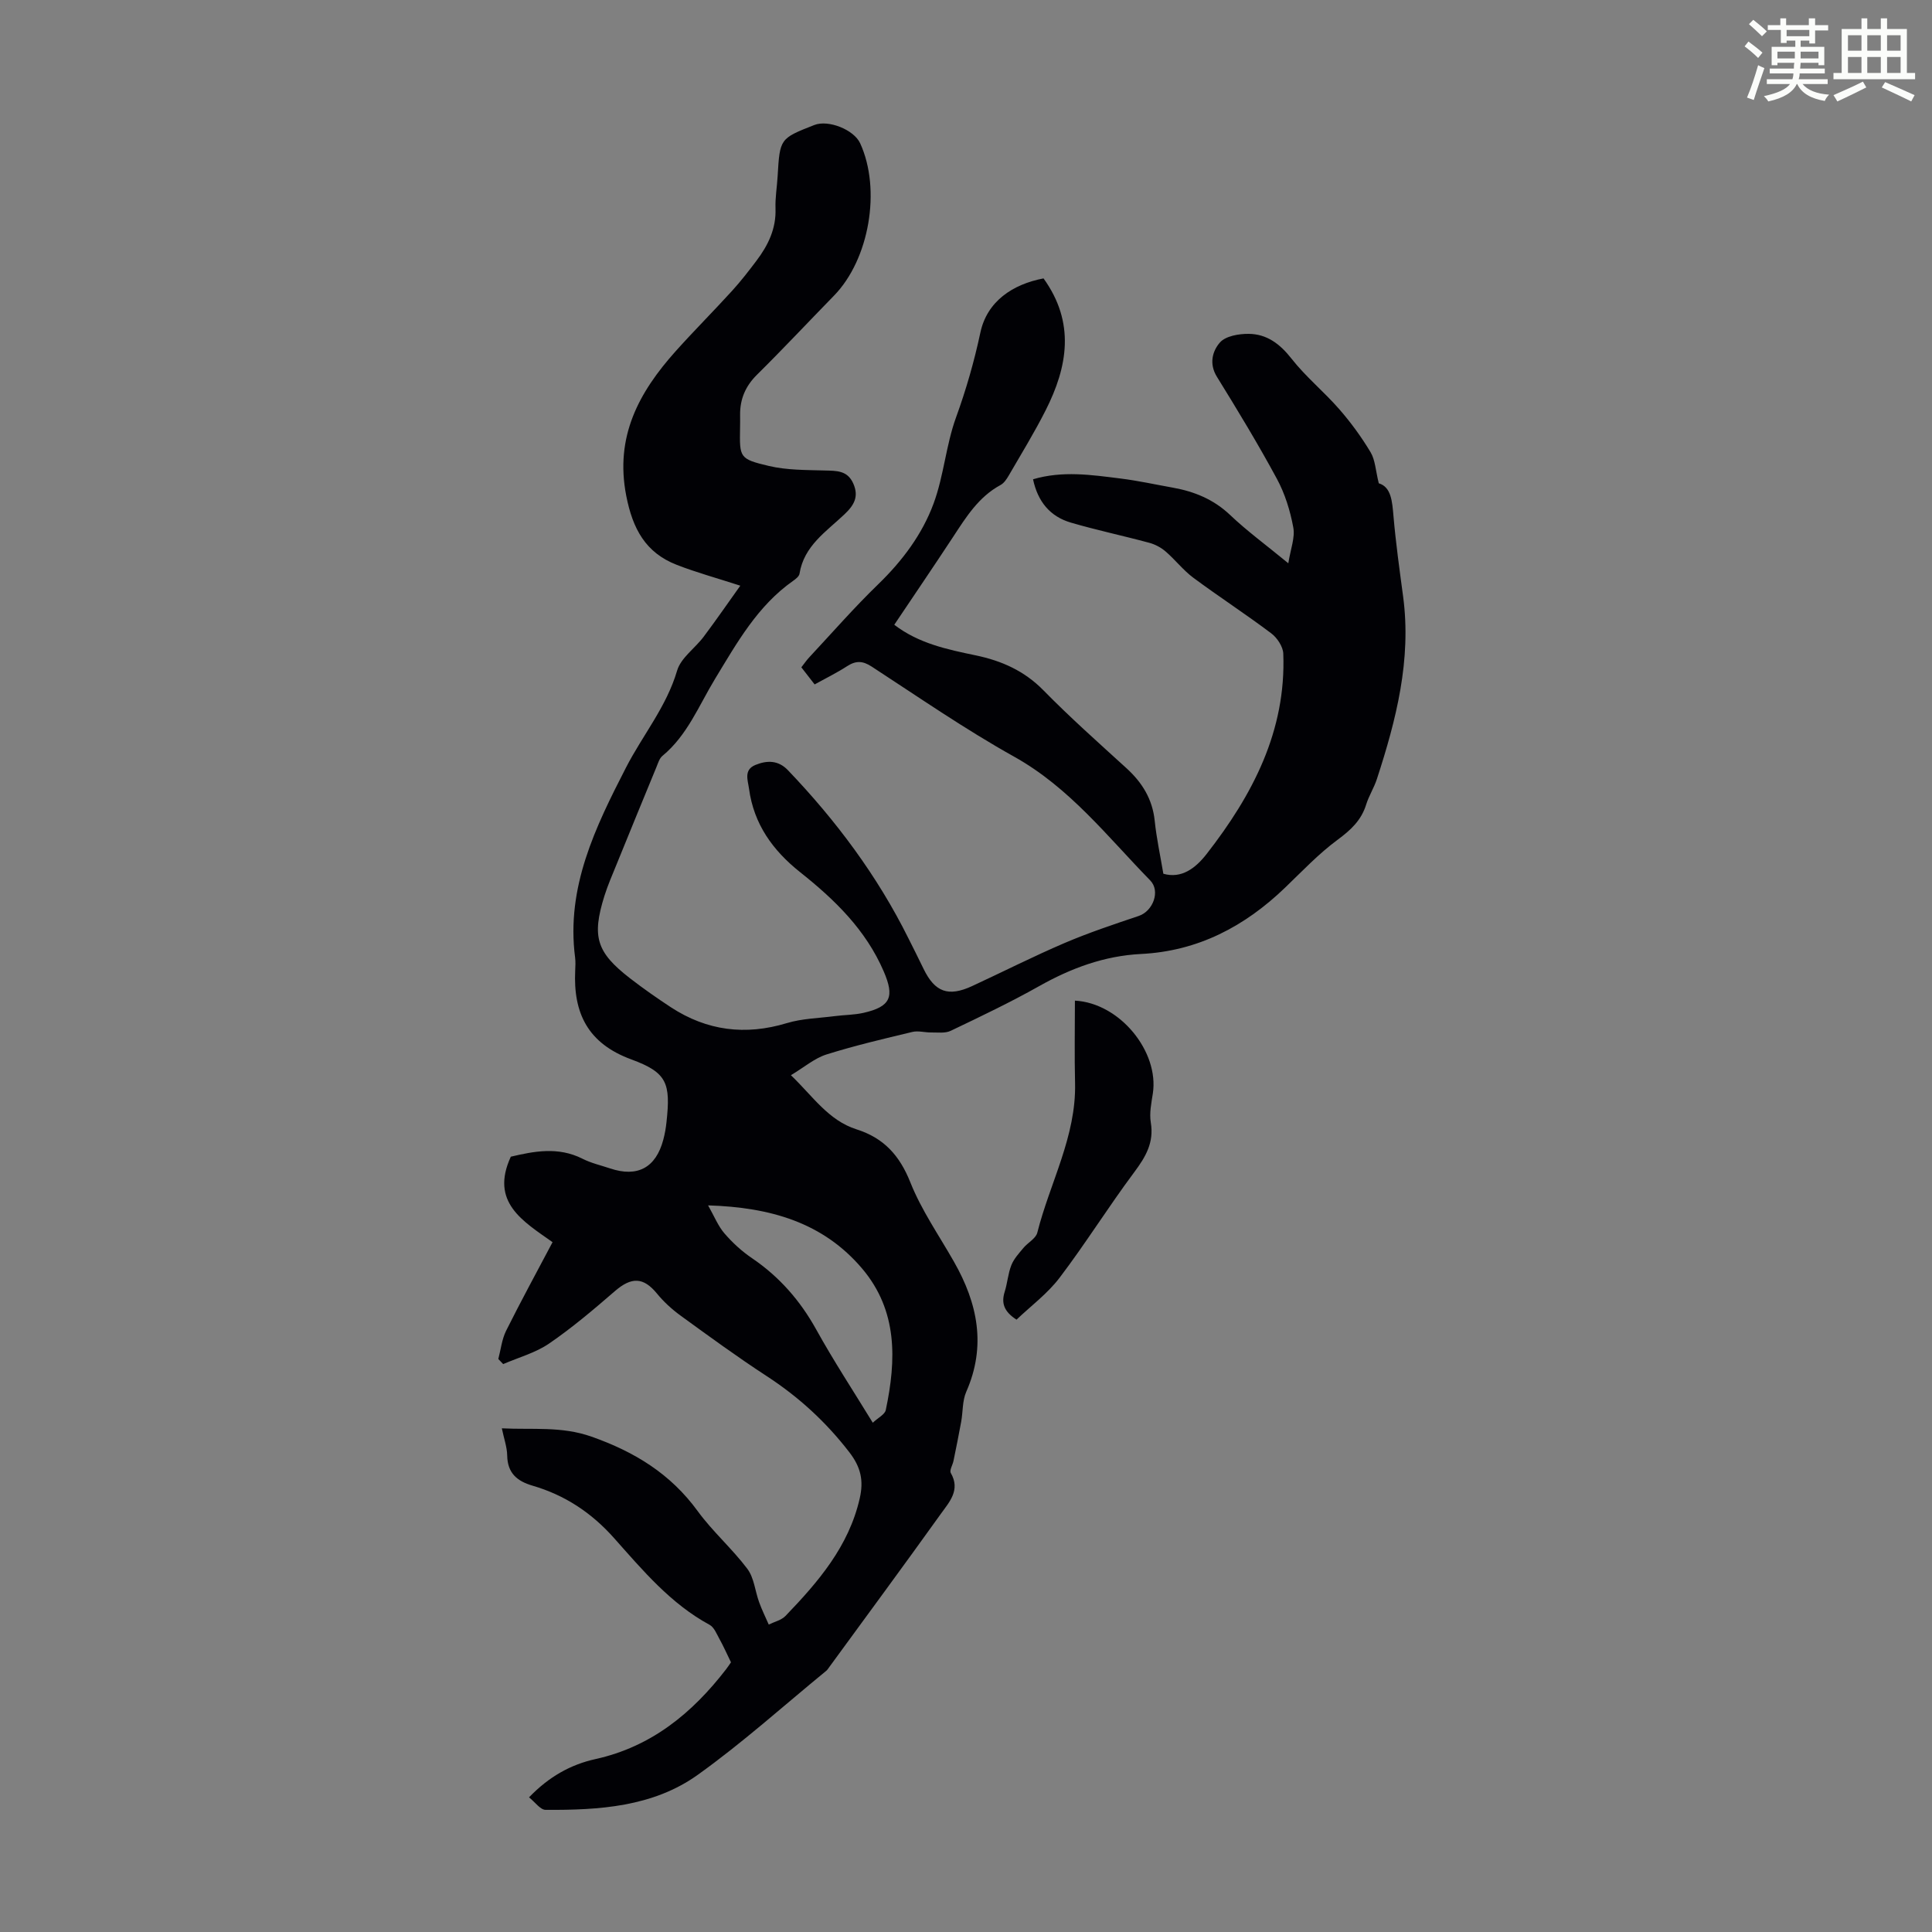 <svg enable-background="new 0 0 400 400" viewBox="0 0 400 400" xmlns="http://www.w3.org/2000/svg"><rect x="0" y="0" width="400" height="400" fill="#808080" stroke="none"/><path d="m361.2 9.6.8-1c.9.7 1.9 1.4 2.9 2.3l-.9 1.1c-1-1-2-1.8-2.8-2.4zm.5 10.6c.9-2.1 1.6-4.3 2.3-6.7.4.2.8.4 1.3.6-.7 2.1-1.5 4.3-2.2 6.6zm.4-15.2.9-.9c1 .8 2 1.6 2.8 2.4l-1 1c-.9-.9-1.8-1.7-2.7-2.5zm12.5-1.2h1.2v1.4h2.7v1.1h-2.7v2.7h-1.2v-.6h-1.8v1.3h4.9v3.8h-1.2v-.5h-3.7c0 .4-.1.9-.1 1.2h5.1v1h-5.2c0 .5-.1.9-.2 1.2h6v1h-5.2c1.1 1.3 2.9 2 5.5 2.2-.4.4-.7.8-.9 1.3-2.9-.5-4.8-1.6-5.7-3.5h-.1c-.8 1.7-2.7 2.9-5.9 3.6-.2-.4-.6-.8-.9-1.1 2.8-.6 4.6-1.4 5.4-2.5h-4.8v-1h5.3c.1-.3.2-.7.2-1.2h-4.9v-1h5c0-.4 0-.8.1-1.2h-3.5v.5h-1.2v-3.8h4.9v-1.3h-1.8v.5h-1.2v-2.7h-2.7v-1h2.6v-1.4h1.2v1.4h4.7v-1.4zm-6.6 8.3h3.6c0-.4 0-.9 0-1.4h-3.6zm1.9-4.6h4.7v-1.3h-4.7zm6.6 3.2h-3.7v1.4h3.7z" fill="#fbfcfa"/><path d="m385.3 3.8h1.3v2.2h2.8v-2.2h1.3v2.2h4.1v9.1h1.7v1.3h-16.9v-1.3h1.7v-9.1h4.1v-2.2zm.4 13.1.7 1.2c-1.8.9-3.8 1.9-6 2.9-.2-.4-.5-.8-.8-1.3 2.3-1 4.3-1.9 6.1-2.8zm-3.1-6.4h2.8v-3.2h-2.8zm0 4.6h2.8v-3.3h-2.8zm4-4.6h2.8v-3.2h-2.8zm0 4.6h2.8v-3.3h-2.8zm3.7 1.9c2.1.9 4.1 1.8 6.1 2.7l-.7 1.3c-2.2-1.1-4.2-2-6.1-2.9zm3.2-9.7h-2.8v3.2h2.8zm-2.8 7.8h2.8v-3.3h-2.8z" fill="#fbfcfa"/><g fill="#010105"><path d="m103.17 281.37c.52-1.96.73-4.06 1.61-5.84 3.03-6.08 6.29-12.05 9.62-18.35-6.11-4.34-12.99-8.26-8.64-17.7 4.74-1.11 9.79-2.14 14.87.44 1.78.9 3.78 1.35 5.69 1.99 5.66 1.9 9.47-.14 11.01-5.95.32-1.19.53-2.41.66-3.63.87-8.05.16-10.26-7.28-12.99-8.99-3.3-12.05-9.56-11.62-18.41.04-.89.09-1.8-.02-2.68-1.9-14.55 4.21-27.01 10.53-39.32 3.45-6.72 8.39-12.6 10.59-20.09.78-2.65 3.72-4.63 5.51-7.03 2.64-3.52 5.14-7.15 7.57-10.55-4.89-1.59-9.12-2.74-13.17-4.32-6.44-2.51-9.1-7.43-10.44-14.28-2.4-12.28 2.62-21.44 10.23-29.95 3.81-4.25 7.85-8.29 11.69-12.51 1.8-1.98 3.45-4.11 5.06-6.25 2.4-3.18 4.07-6.61 3.92-10.78-.08-2.22.31-4.46.44-6.69.46-7.79.45-7.8 7.6-10.6 2.91-1.14 8.2.97 9.49 3.79 4.39 9.58 1.89 24.05-5.42 31.54-5.32 5.45-10.52 11.01-15.93 16.36-2.41 2.38-3.55 5.07-3.51 8.36.01.9.01 1.79-.01 2.69-.1 6.11-.17 6.4 5.96 7.85 3.72.88 7.7.83 11.57.94 2.44.07 4.7-.04 5.91 2.69s.17 4.5-1.85 6.41c-3.74 3.55-8.38 6.52-9.28 12.28-.09.54-.77 1.08-1.3 1.45-7.39 5.18-11.65 12.85-16.18 20.3-3.35 5.51-5.72 11.68-10.9 15.96-.63.52-.91 1.5-1.24 2.31-2.77 6.71-5.52 13.42-8.25 20.14-.88 2.17-1.83 4.33-2.53 6.56-2.63 8.44-1.64 11.65 5.3 17.03 2.74 2.12 5.59 4.11 8.48 6.01 7.46 4.87 15.41 5.87 23.98 3.28 3.16-.96 6.6-1.02 9.91-1.45 1.99-.26 4.03-.24 5.98-.68 5.68-1.29 6.43-3.36 4.19-8.57-3.72-8.65-10.19-14.9-17.32-20.56-5.68-4.52-9.58-9.96-10.57-17.25-.24-1.78-1.15-3.94 1.33-4.95 2.41-.98 4.73-1 6.74 1.11 9.96 10.42 18.5 21.85 24.93 34.79 1.05 2.1 2.11 4.19 3.13 6.31 2.34 4.83 5.12 5.86 10.05 3.58 6.39-2.96 12.68-6.15 19.15-8.92 5.01-2.14 10.2-3.87 15.37-5.61 2.93-.99 4.53-5.14 2.35-7.36-8.87-9.08-16.68-19.2-28.15-25.6-10.14-5.66-19.74-12.3-29.49-18.65-1.88-1.23-3.29-1.27-5.11-.09-2.05 1.33-4.27 2.42-6.72 3.77-.89-1.15-1.75-2.25-2.75-3.54.58-.74 1.06-1.45 1.64-2.07 4.73-5.07 9.31-10.32 14.29-15.14 4.99-4.84 9.1-10.32 11.46-16.73 2.11-5.72 2.55-12.05 4.63-17.78 2.1-5.79 3.76-11.56 5.05-17.6 1.38-6.45 6.68-9.99 13.07-11.2 6.6 9.16 5.01 18.3.42 27.35-2.32 4.58-5.02 8.98-7.6 13.43-.44.75-.99 1.6-1.71 1.99-4.54 2.45-7.13 6.63-9.83 10.75-3.99 6.07-8.08 12.08-12.18 18.19 5.07 3.89 10.99 5.11 16.88 6.34 5.36 1.12 10.05 3.2 14.01 7.24 5.48 5.59 11.35 10.8 17.14 16.08 3.28 2.98 5.42 6.41 5.89 10.92.37 3.61 1.15 7.17 1.79 10.97 3.75 1.07 6.66-1.13 8.98-4.12 9.49-12.19 16.46-25.43 15.85-41.46-.06-1.45-1.27-3.28-2.5-4.2-5.27-3.97-10.82-7.57-16.12-11.5-2.1-1.56-3.74-3.72-5.74-5.44-.95-.82-2.18-1.48-3.39-1.8-5.39-1.46-10.87-2.61-16.23-4.18-4.3-1.26-6.85-4.34-7.83-8.97 6.12-1.81 12.09-.91 18.03-.17 3.66.45 7.27 1.25 10.9 1.9 4.48.8 8.47 2.43 11.88 5.67 3.47 3.3 7.37 6.15 12.04 9.99.47-2.96 1.43-5.32 1.03-7.43-.64-3.46-1.73-6.99-3.4-10.07-3.88-7.18-8.12-14.17-12.41-21.11-1.68-2.71-.91-5.35.62-7.1 1.17-1.34 3.91-1.81 5.95-1.79 3.75.03 6.47 2.07 8.87 5.13 2.95 3.77 6.75 6.86 9.9 10.48 2.41 2.76 4.6 5.77 6.48 8.91.96 1.61 1.03 3.76 1.69 6.42 2.57.77 2.78 3.7 3.05 6.85.48 5.54 1.25 11.06 1.99 16.58 1.75 13.13-1.43 25.54-5.44 37.83-.59 1.8-1.65 3.45-2.21 5.25-1.01 3.28-3.2 5.29-5.92 7.3-3.93 2.9-7.34 6.52-10.88 9.92-8.35 8.03-18.03 13.13-29.79 13.72-7.64.38-14.54 2.95-21.17 6.69-5.94 3.34-12.11 6.28-18.26 9.22-1.14.55-2.68.32-4.04.34-1.3.02-2.67-.4-3.89-.11-5.97 1.43-11.95 2.83-17.8 4.67-2.46.78-4.58 2.63-7.35 4.29 4.54 4.35 7.76 9.36 13.59 11.21 5.65 1.79 8.92 5.4 11.14 10.98 2.29 5.76 5.94 10.99 9.03 16.43 4.9 8.6 6.73 17.42 2.54 26.93-.82 1.86-.67 4.14-1.05 6.21-.49 2.7-1.04 5.4-1.59 8.09-.17.85-.87 1.95-.56 2.5 2.05 3.54-.31 6.02-2.04 8.44-7.62 10.64-15.4 21.18-23.12 31.75-.2.27-.38.57-.63.78-8.83 7.23-17.34 14.91-26.6 21.53-9.28 6.64-20.45 7.32-31.51 7.25-1.09-.01-2.18-1.61-3.42-2.59 4.17-4.33 8.68-6.8 13.75-7.92 11.58-2.56 20.03-9.5 27.05-18.6.41-.53.77-1.09 1.01-1.44-.85-1.74-1.55-3.33-2.39-4.84-.58-1.05-1.1-2.41-2.04-2.92-8.07-4.37-13.85-11.3-19.77-17.95-4.7-5.29-10.21-8.91-16.89-10.86-3.22-.94-5.18-2.62-5.24-6.24-.03-1.75-.67-3.49-1.11-5.63 6.36.32 12.35-.47 18.56 1.72 8.94 3.15 16.37 7.7 21.99 15.42 3.08 4.23 7.13 7.76 10.28 11.95 1.4 1.86 1.6 4.61 2.44 6.91.57 1.58 1.32 3.09 1.99 4.63 1.17-.58 2.62-.91 3.47-1.79 6.78-7.05 13.11-14.4 15.37-24.35.83-3.63.25-6.42-2.14-9.52-4.85-6.3-10.51-11.48-17.15-15.8-6.09-3.97-11.97-8.27-17.85-12.54-1.78-1.3-3.46-2.84-4.86-4.55-2.79-3.4-5.26-3.46-8.7-.48-4.39 3.8-8.84 7.58-13.62 10.85-2.82 1.93-6.31 2.87-9.5 4.25-.32-.35-.66-.7-1.01-1.05zm43.43-31.81c1.3 2.29 2.07 4.27 3.38 5.79 1.66 1.93 3.6 3.71 5.71 5.14 5.67 3.85 9.97 8.77 13.3 14.77 3.56 6.43 7.6 12.59 11.71 19.3 1.12-1.05 2.5-1.71 2.69-2.63 2.19-10.37 2.49-20.55-4.88-29.27-8.09-9.55-18.99-12.7-31.91-13.1z"/><path d="m222.55 207.17c9.33.5 17.47 10.59 16.13 19.25-.31 1.98-.74 4.06-.42 5.98.69 4.15-1.05 7.1-3.42 10.28-5.34 7.15-10.07 14.76-15.47 21.87-2.51 3.3-5.98 5.87-8.91 8.67-2.6-1.67-3.19-3.43-2.45-5.77.57-1.81.69-3.77 1.38-5.51.52-1.32 1.57-2.45 2.5-3.57.91-1.1 2.56-1.94 2.87-3.15 2.6-10.33 8.08-19.92 7.82-30.98-.14-5.68-.03-11.37-.03-17.07z"/></g></svg>